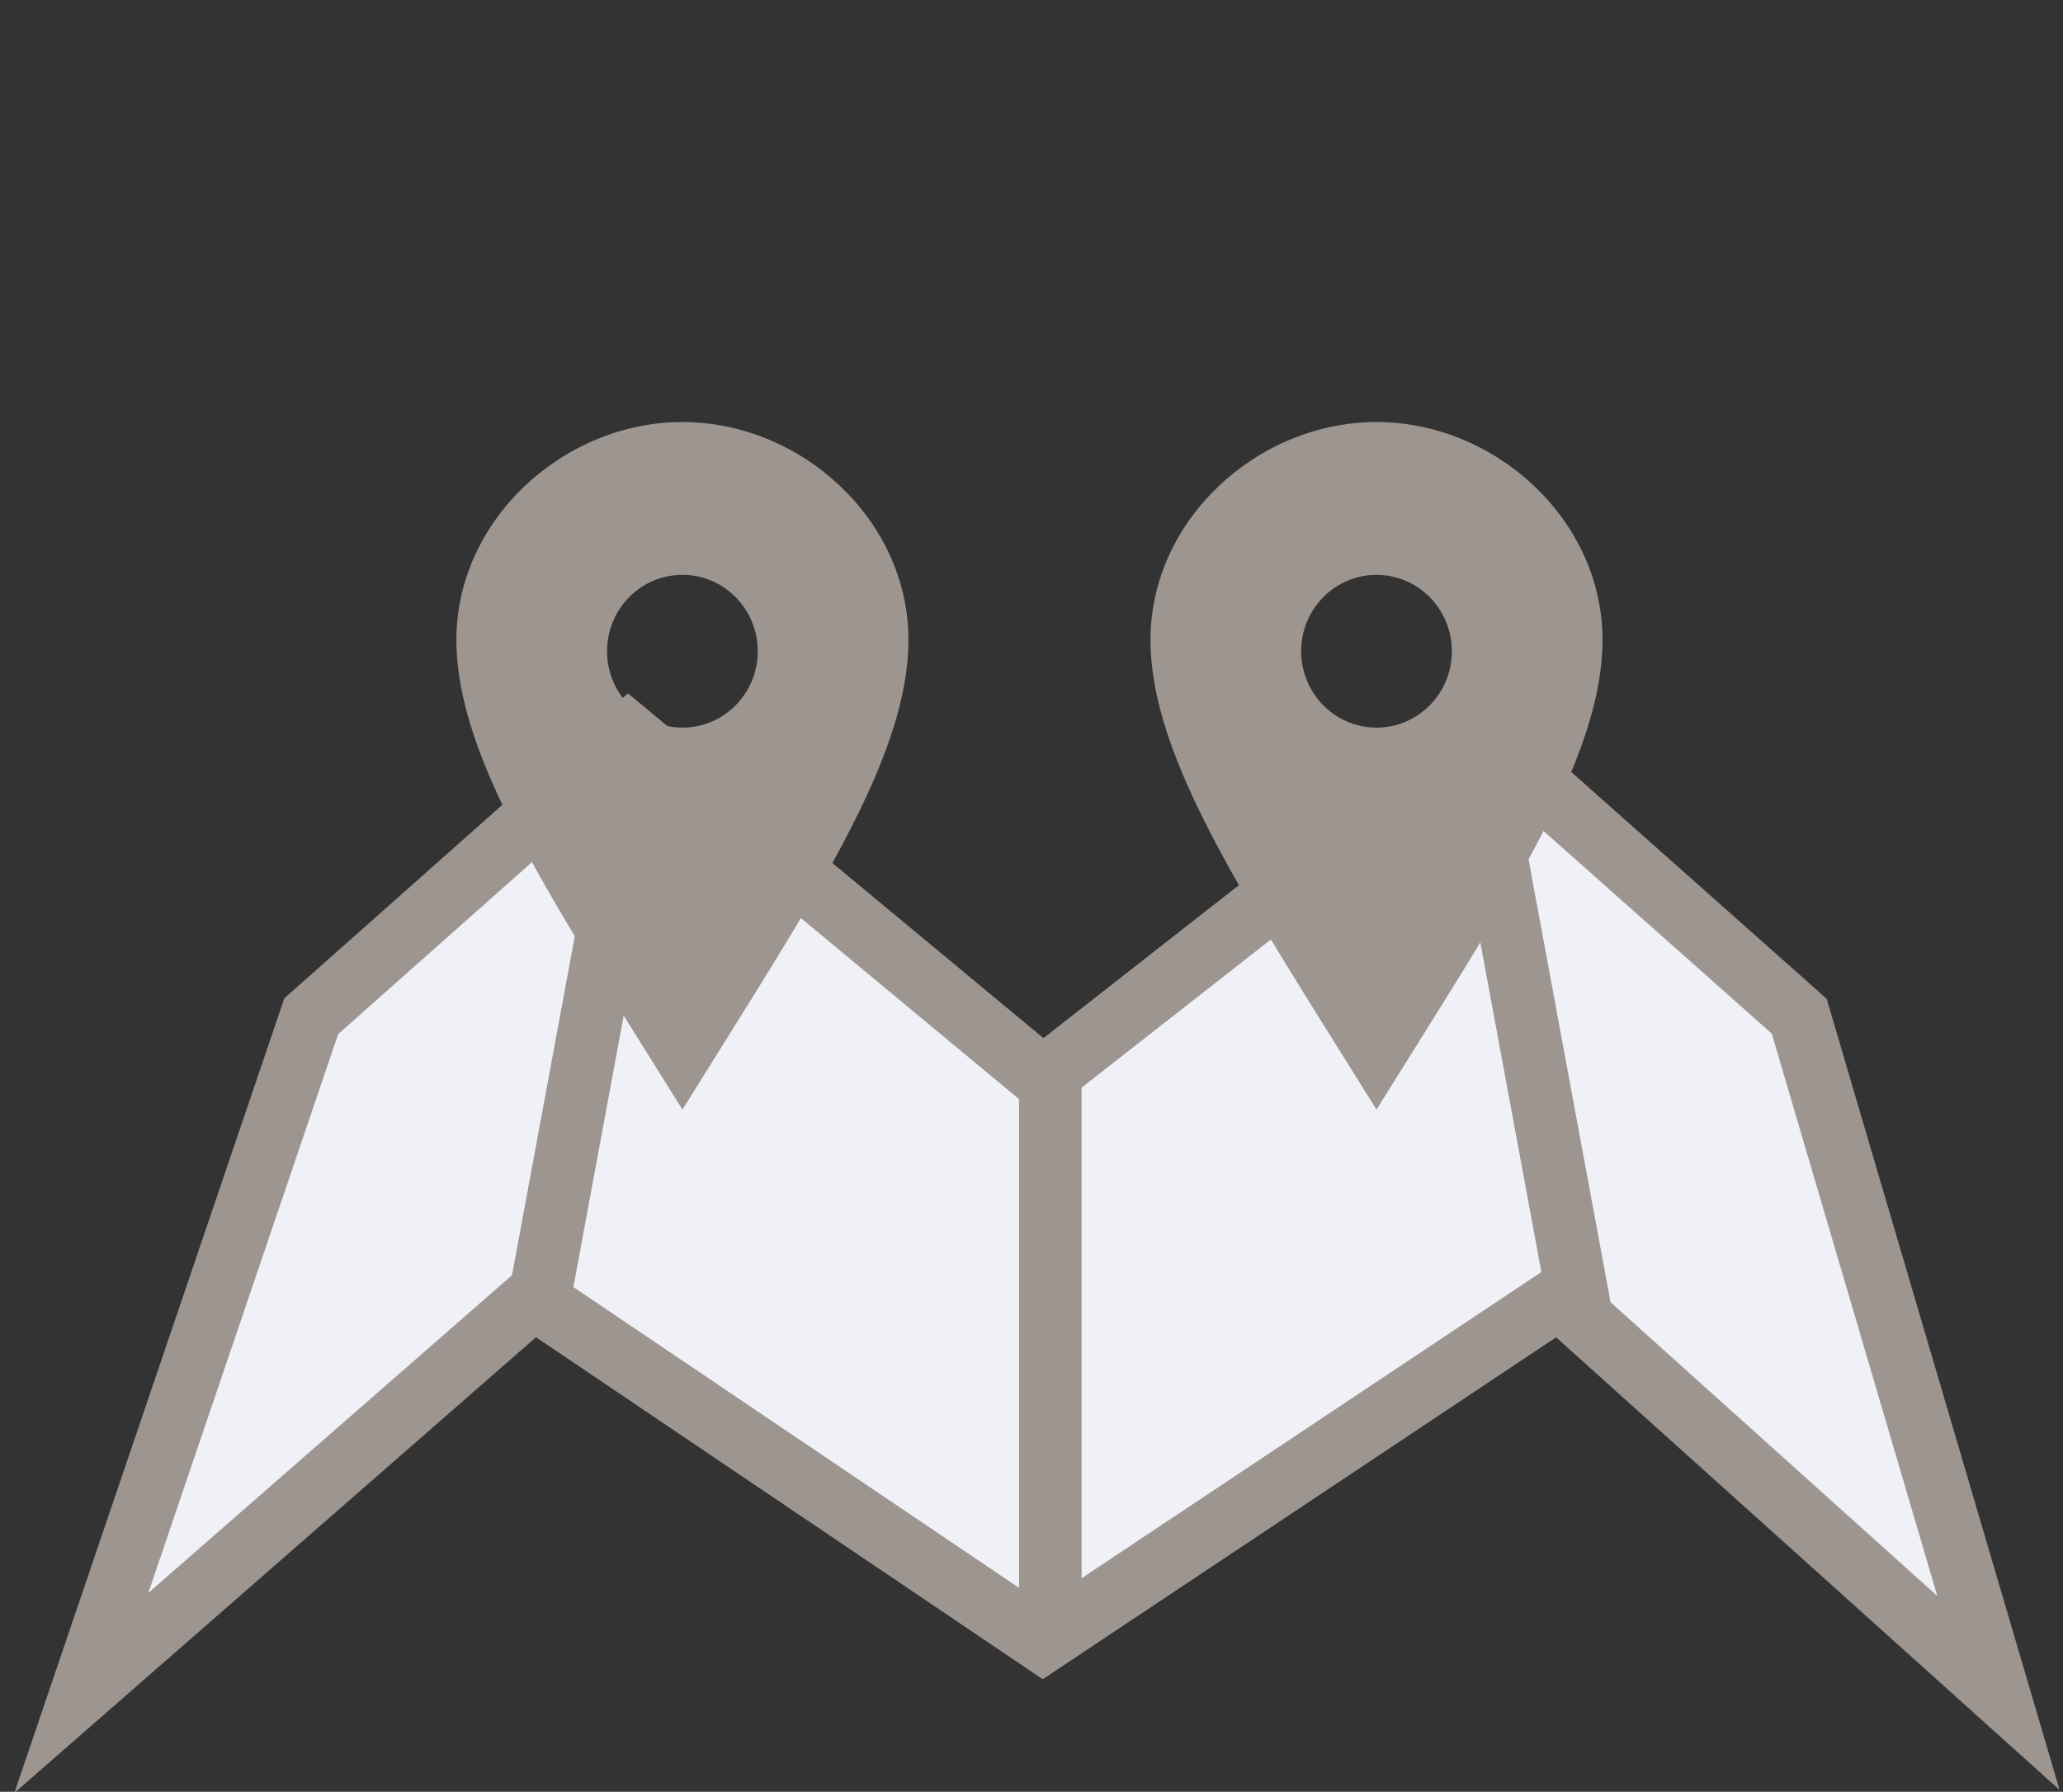 <?xml version="1.0" encoding="UTF-8"?>
<svg width="99px" height="86px" viewBox="0 0 99 86" version="1.1" xmlns="http://www.w3.org/2000/svg" xmlns:xlink="http://www.w3.org/1999/xlink">
    <rect x="0" y="0" width="99" height="86" fill="#333333" stroke="none"/>
    <title>Group 17</title>
    <g id="Modules" stroke="none" stroke-width="1" fill="none" fill-rule="evenodd">
        <g id="Business-Page" transform="translate(-462, -6069)">
            <g id="Group-17" transform="translate(466, 6089)">
                <polygon id="Fill-1" fill="#F0F0F7" points="46.045 58.793 21.605 42.295 -0.098 61.257 10.936 28.775 26.168 15.257 46.045 31.754 67.12 15.257 82.342 28.775 91.902 61.257 70.812 42.295"></polygon>
                <polygon id="Stroke-2" stroke="#9D9590" stroke-width="3" points="46.045 58.793 21.605 42.295 -0.098 61.257 10.936 28.775 26.168 15.257 46.045 31.754 67.12 15.257 82.342 28.775 91.902 61.257 70.812 42.295"></polygon>
                <g id="Group-6" transform="translate(21.902, 15.257)">
                    <line x1="5" y1="5.98921512e-15" x2="0" y2="27" id="Fill-4" fill="#F0F0F7"></line>
                    <line x1="5" y1="5.98921512e-15" x2="0" y2="27" id="Stroke-5" stroke="#9D9590" stroke-width="3"></line>
                </g>
                <g id="Group-9" transform="translate(66.902, 16.257)">
                    <line x1="0" y1="0" x2="5" y2="27" id="Fill-7" fill="#F0F0F7"></line>
                    <line x1="0" y1="0" x2="5" y2="27" id="Stroke-8" stroke="#9D9590" stroke-width="3"></line>
                </g>
                <path d="M46.402,58.257 L46.402,31.257 L46.402,58.257 Z" id="Fill-10" fill="#F0F0F7"></path>
                <line x1="46.402" y1="31.257" x2="46.402" y2="58.257" id="Stroke-11" stroke="#9D9590" stroke-width="3"></line>
                <g id="Group-16" transform="translate(17.902, 0.257)" fill="#9D9590">
                    <path d="M10.846,14.667 C8.848,14.667 7.23,13.026 7.23,11 C7.23,8.974 8.848,7.334 10.846,7.334 C12.843,7.334 14.462,8.974 14.462,11 C14.462,13.026 12.843,14.667 10.846,14.667 M10.846,0 C5.155,0 2.96791559e-15,4.681 2.96791559e-15,10.454 C2.96791559e-15,16.225 4.703,23.117 10.846,33 C16.989,23.117 21.692,16.225 21.692,10.454 C21.692,4.681 16.538,0 10.846,0" id="Fill-12"></path>
                    <path d="M44.154,14.667 C42.157,14.667 40.538,13.026 40.538,11 C40.538,8.974 42.157,7.334 44.154,7.334 C46.152,7.334 47.77,8.974 47.77,11 C47.77,13.026 46.152,14.667 44.154,14.667 M44.154,0 C38.463,0 33.308,4.681 33.308,10.454 C33.308,16.225 38.011,23.117 44.154,33 C50.297,23.117 55,16.225 55,10.454 C55,4.681 49.846,0 44.154,0" id="Fill-14"></path>
                </g>
            </g>
        </g>
    </g>
</svg>